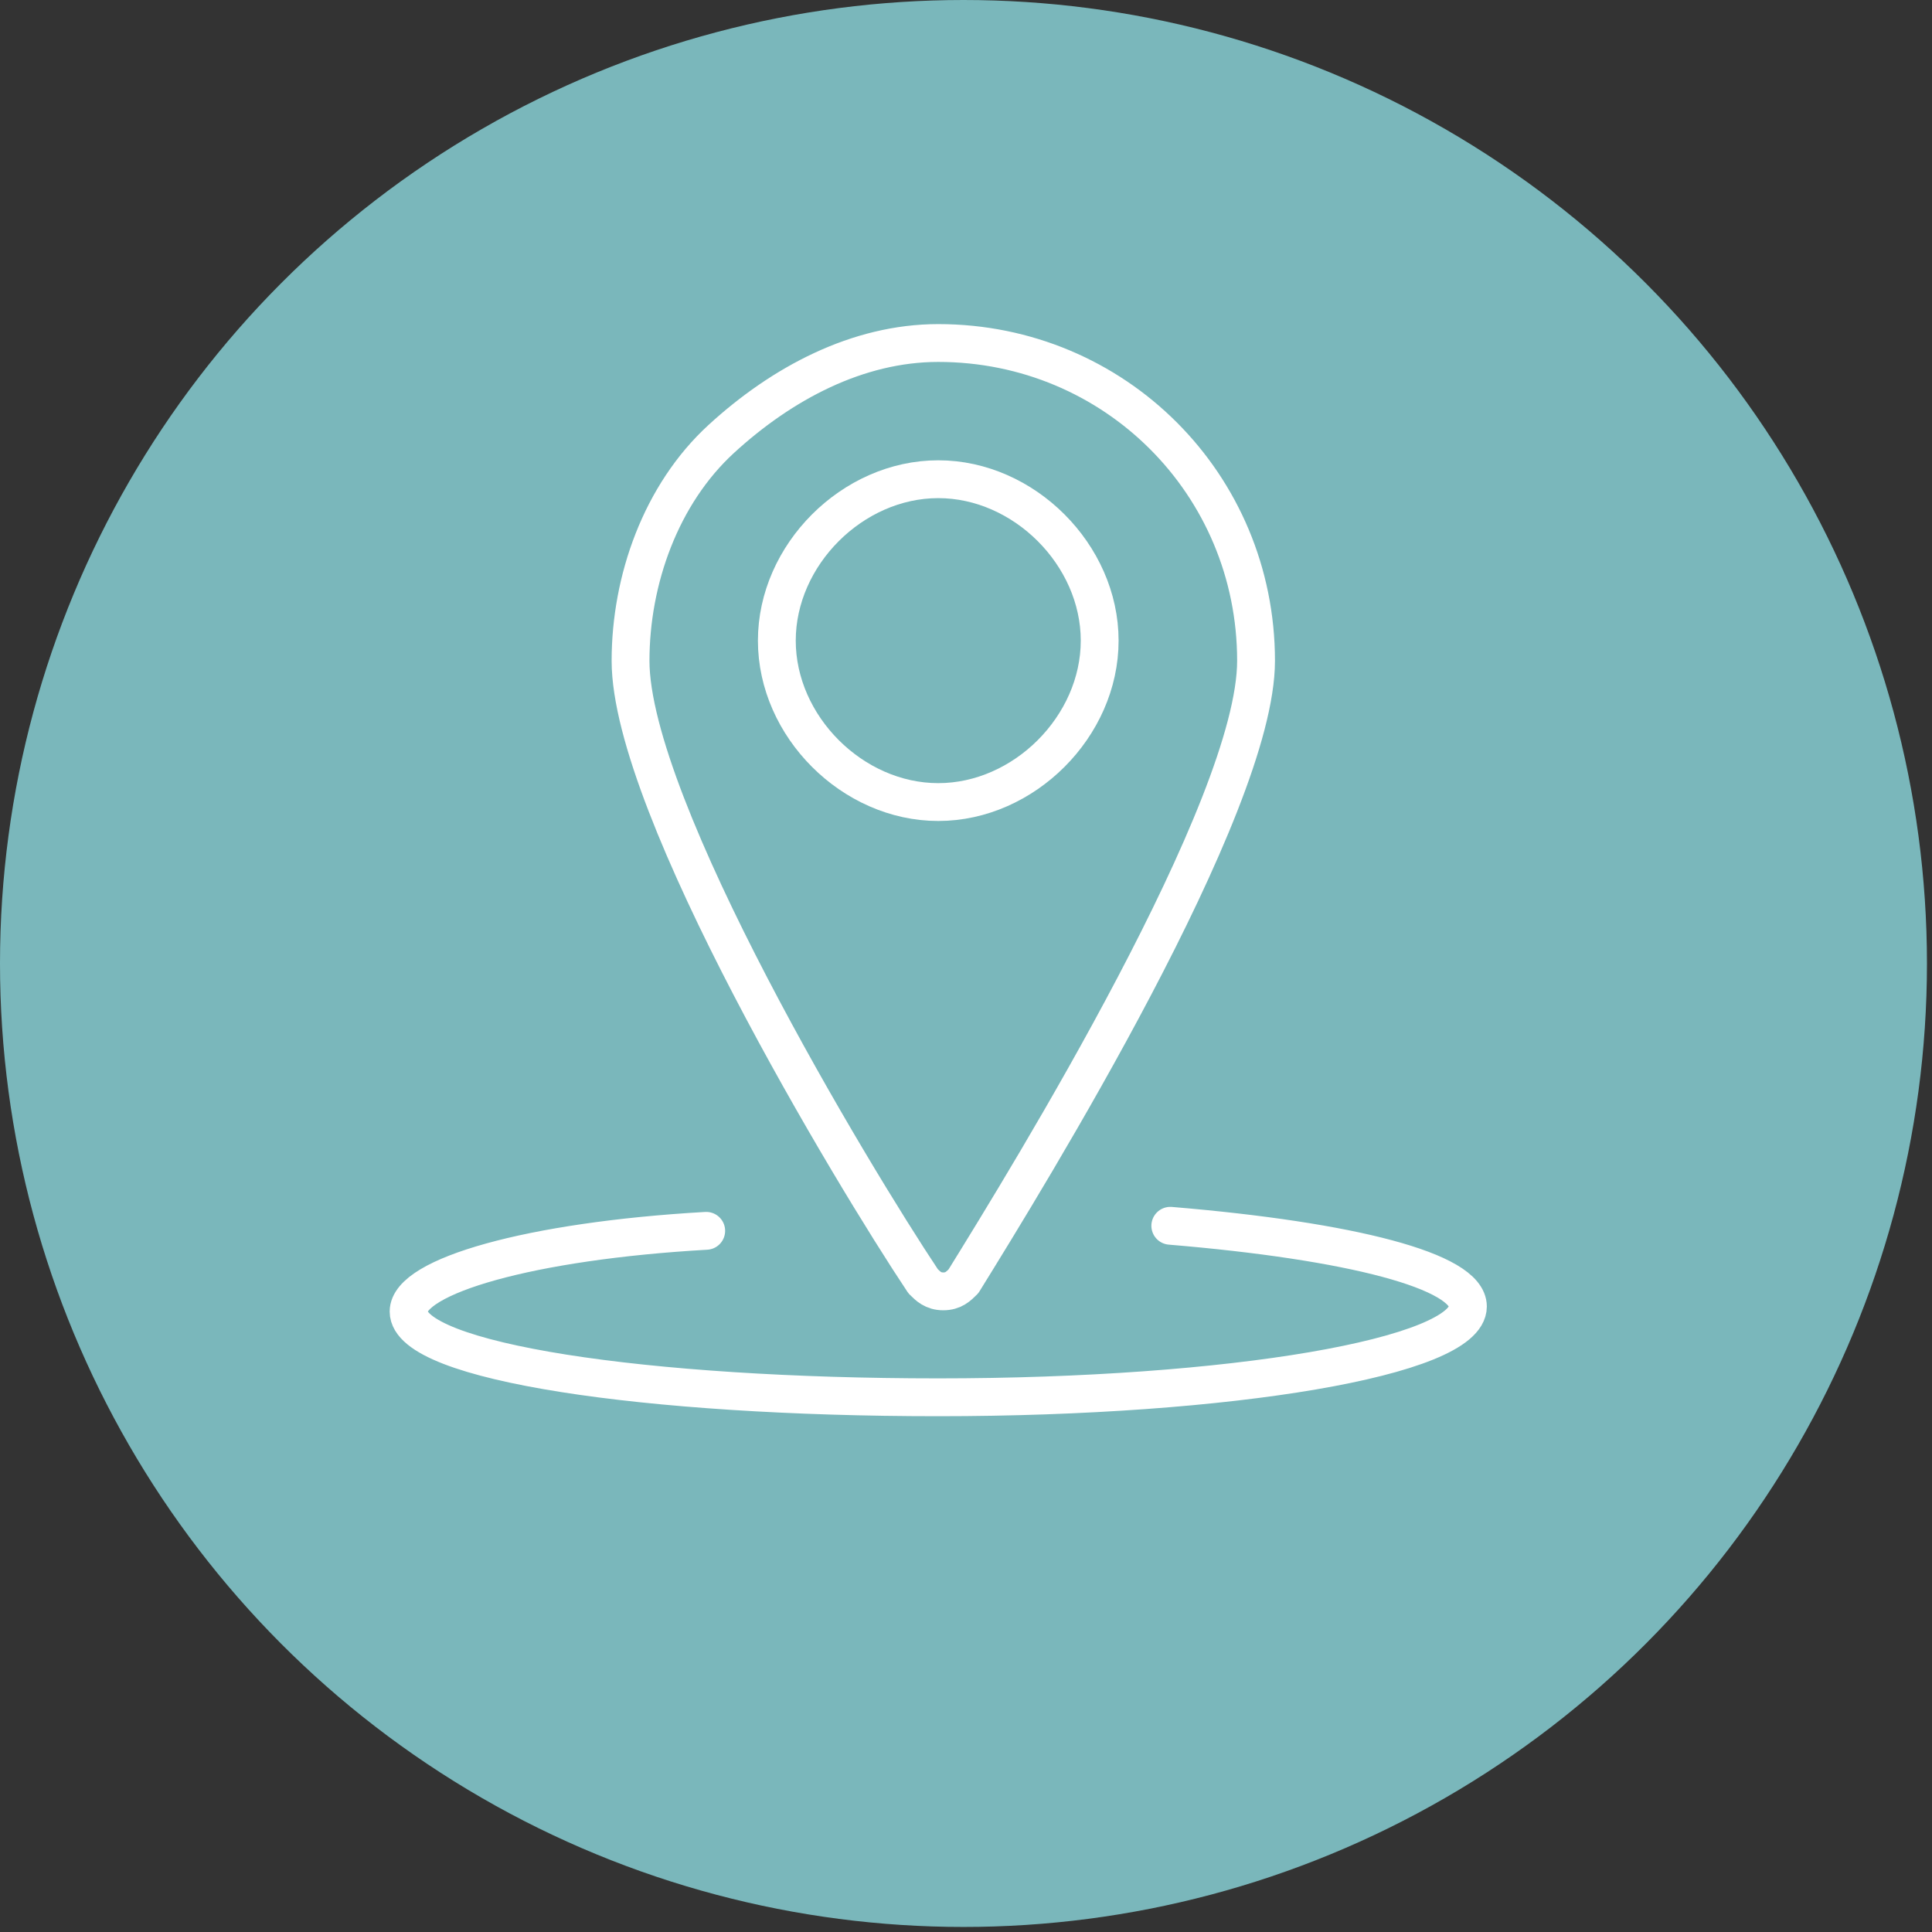 <?xml version="1.0" encoding="utf-8"?>
<!-- Generator: Adobe Illustrator 26.5.0, SVG Export Plug-In . SVG Version: 6.00 Build 0)  -->
<svg version="1.1" id="Ebene_1" xmlns="http://www.w3.org/2000/svg" xmlns:xlink="http://www.w3.org/1999/xlink" x="0px" y="0px"
	 viewBox="0 0 38.3 38.3" style="enable-background:new 0 0 38.3 38.3;" xml:space="preserve">
<rect x="0" y="0" width="38.3" height="38.3" fill="#333333" stroke="none"/>
<style type="text/css">
	.st0{fill:#7AB7BB;}
	.st1{fill:none;stroke:#FFFFFF;stroke-width:0.75;stroke-linecap:round;stroke-linejoin:round;}
</style>
<g id="Farben">
	<circle class="st0" cx="19.1" cy="19.1" r="19.1"/>
</g>
<g id="Ebene_1_00000011028645281140453220000002245563935608671649_">
	<g id="Maps-Navigation_Pins_pin-location-1">
		<g id="Group_32">
			<g id="pin-location-1">
				<path id="Oval_25" class="st1" d="M18.6,15.9c1.7,0,3.2-1.5,3.2-3.2s-1.5-3.2-3.2-3.2s-3.2,1.5-3.2,3.2S16.9,15.9,18.6,15.9z"/>
				<path id="Shape_90" class="st1" d="M18.6,6.8c3.5,0,6.3,2.8,6.3,6.3c0,2.9-4.5,10.2-5.8,12.3c-0.1,0.1-0.2,0.2-0.4,0.2
					s-0.3-0.1-0.4-0.2c-1.4-2.1-5.8-9.4-5.8-12.3c0-1.6,0.6-3.3,1.8-4.4S17,6.8,18.6,6.8L18.6,6.8L18.6,6.8z"/>
				<path id="Shape_91" class="st1" d="M23.2,24.3c3.6,0.3,5.9,0.9,5.9,1.6c0,1-4.7,1.8-10.5,1.8S8.1,27,8.1,26
					c0-0.7,2.4-1.4,5.9-1.6"/>
			</g>
		</g>
	</g>
</g>
</svg>
